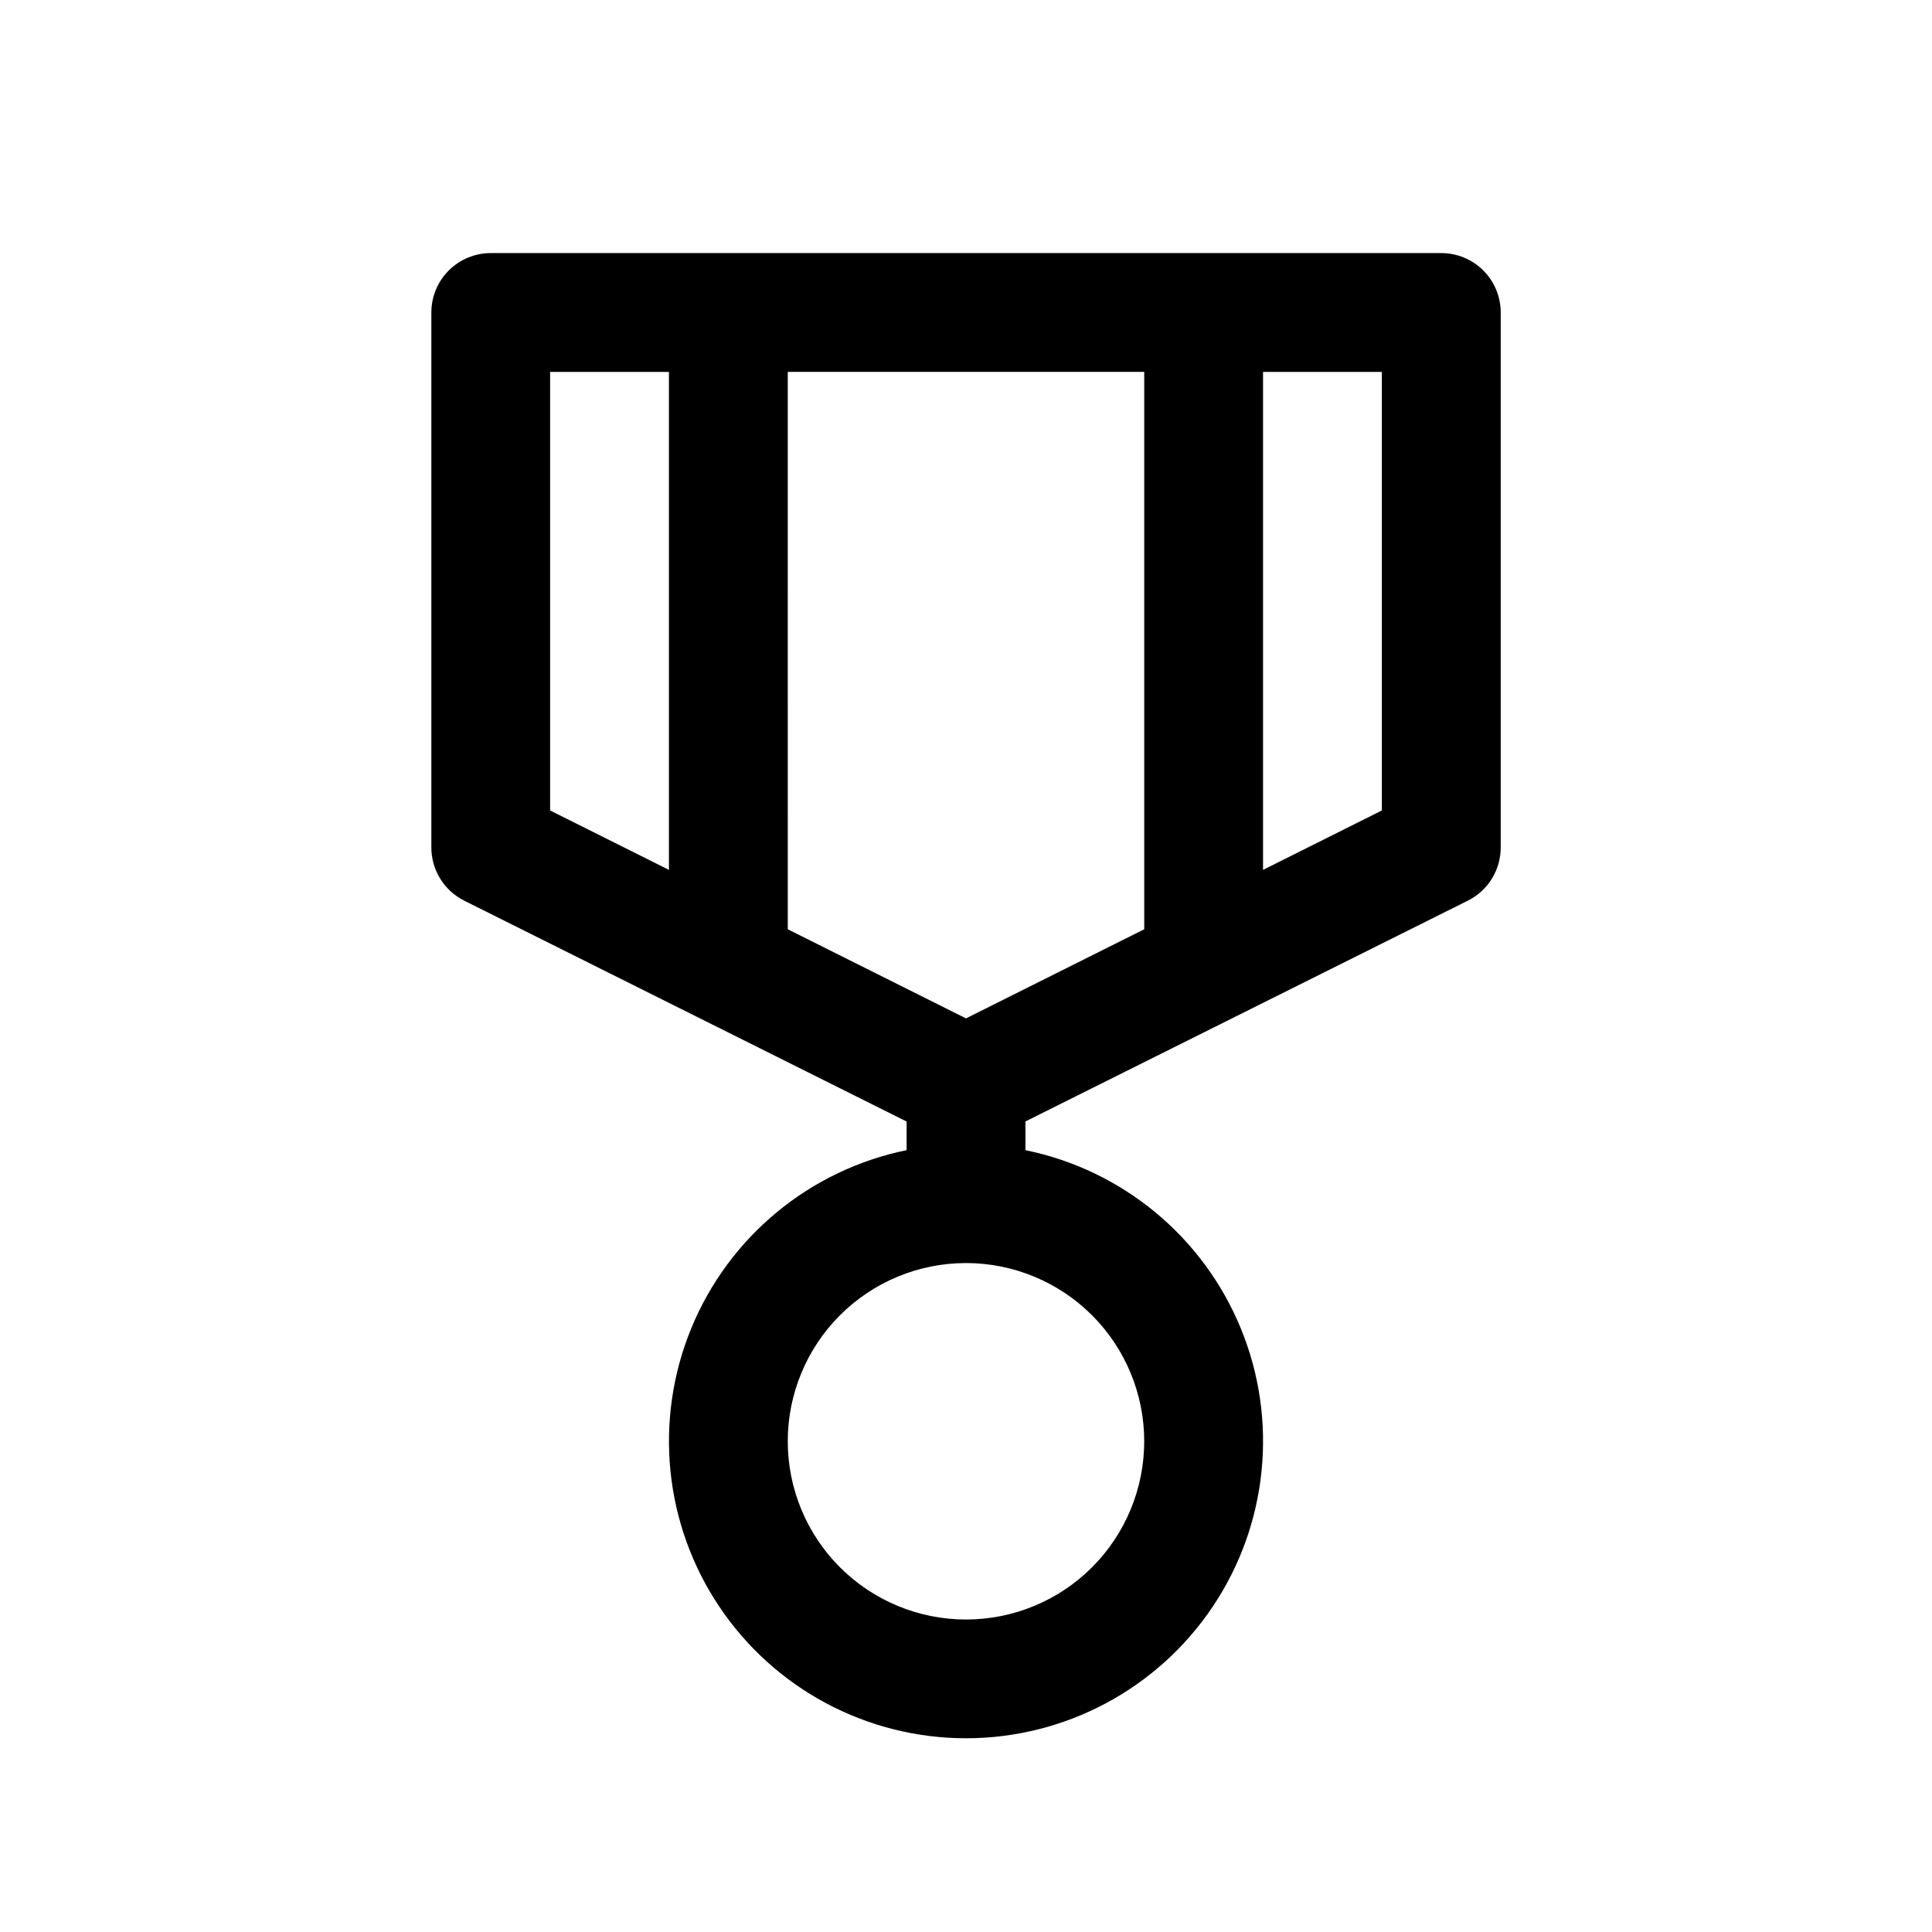<?xml version="1.0" encoding="UTF-8"?>
<!-- Uploaded to: SVG Repo, www.svgrepo.com, Generator: SVG Repo Mixer Tools -->
<svg fill="#000000" width="800px" height="800px" version="1.1" viewBox="144 144 512 512" xmlns="http://www.w3.org/2000/svg">
 <path d="m267.01 382.68 117.25 58.535v7.59c-25.715 5.25-47.121 22.969-57.082 47.25-9.965 24.277-7.172 51.926 7.445 73.723 14.617 21.797 39.137 34.879 65.383 34.879 26.242 0 50.762-13.082 65.379-34.879 14.617-21.797 17.41-49.445 7.449-73.723-9.965-24.281-31.371-42-57.086-47.25v-7.606l117.25-58.52c2.629-1.312 4.84-3.336 6.379-5.84 1.535-2.504 2.344-5.391 2.328-8.328v-141.7c0-4.176-1.66-8.18-4.613-11.133-2.949-2.949-6.957-4.609-11.133-4.609h-251.9c-4.176 0-8.18 1.66-11.133 4.609-2.953 2.953-4.613 6.957-4.613 11.133v141.7c-0.016 2.938 0.793 5.824 2.332 8.328 1.539 2.504 3.746 4.527 6.375 5.84zm132.99 31.203-47.23-23.617-0.004-147.71h94.465v147.71zm47.23 112.07c0 12.527-4.977 24.543-13.832 33.398-8.859 8.859-20.875 13.836-33.398 13.836-12.527 0-24.543-4.977-33.398-13.836-8.859-8.855-13.836-20.871-13.836-33.398 0-12.523 4.977-24.539 13.836-33.398 8.855-8.855 20.871-13.832 33.398-13.832 12.523 0 24.539 4.977 33.398 13.832 8.855 8.859 13.832 20.875 13.832 33.398zm62.977-167.17-31.488 15.742v-131.96h31.488zm-220.42-116.22h31.488v131.96l-31.488-15.742z"/>
</svg>